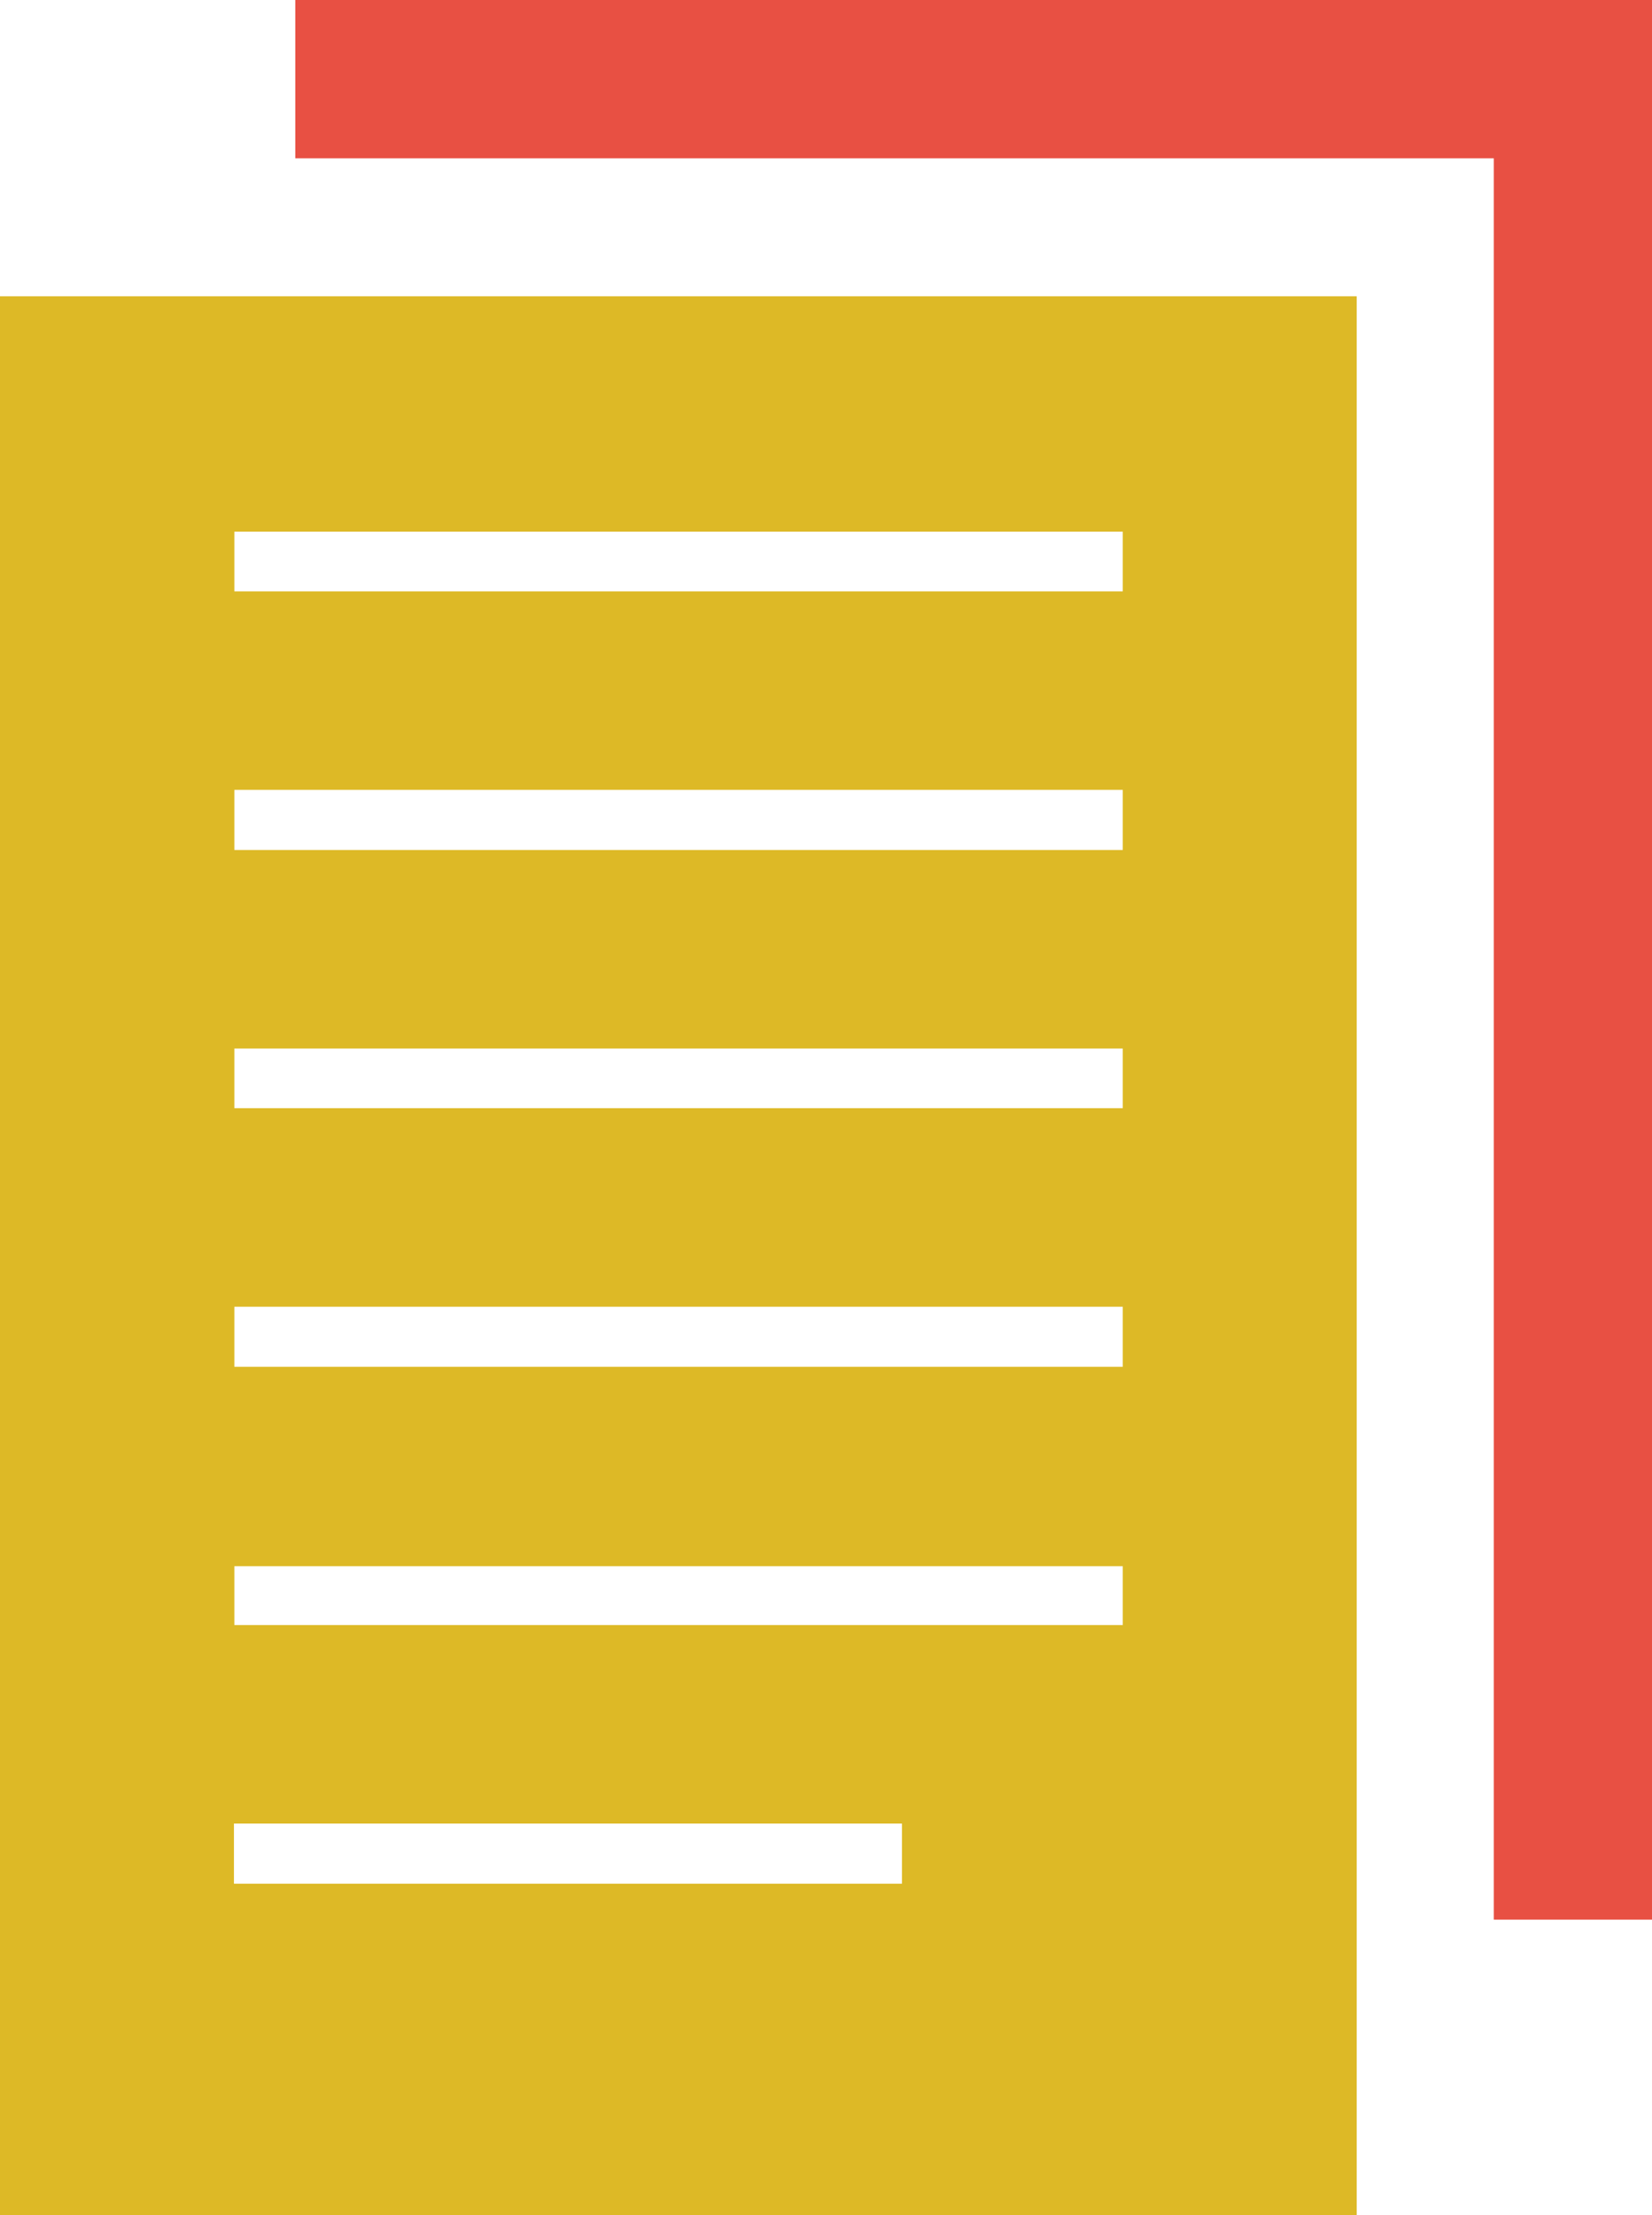 <svg xmlns="http://www.w3.org/2000/svg" viewBox="0 0 39.05 52.33"><defs><style>.cls-1{fill:#e85043;}.cls-2{fill:#ddb926;}</style></defs><title>picto-action-former</title><g id="Calque_2" data-name="Calque 2"><g id="CONTENT"><polygon class="cls-1" points="6.98 0 6.98 3.74 35.31 3.74 35.31 45.35 39.05 45.35 39.05 0 6.98 0"/><path class="cls-2" d="M0,7V52.33H32.07V7ZM21.32,44.5H5.53V43.08H21.32Zm5.22-6.11h-21V37h21Zm0-6.1h-21V30.87h21Zm0-6.11h-21V24.77h21Zm0-6.1h-21V18.66h21Zm0-6.11h-21V12.56h21Z"/></g></g></svg>